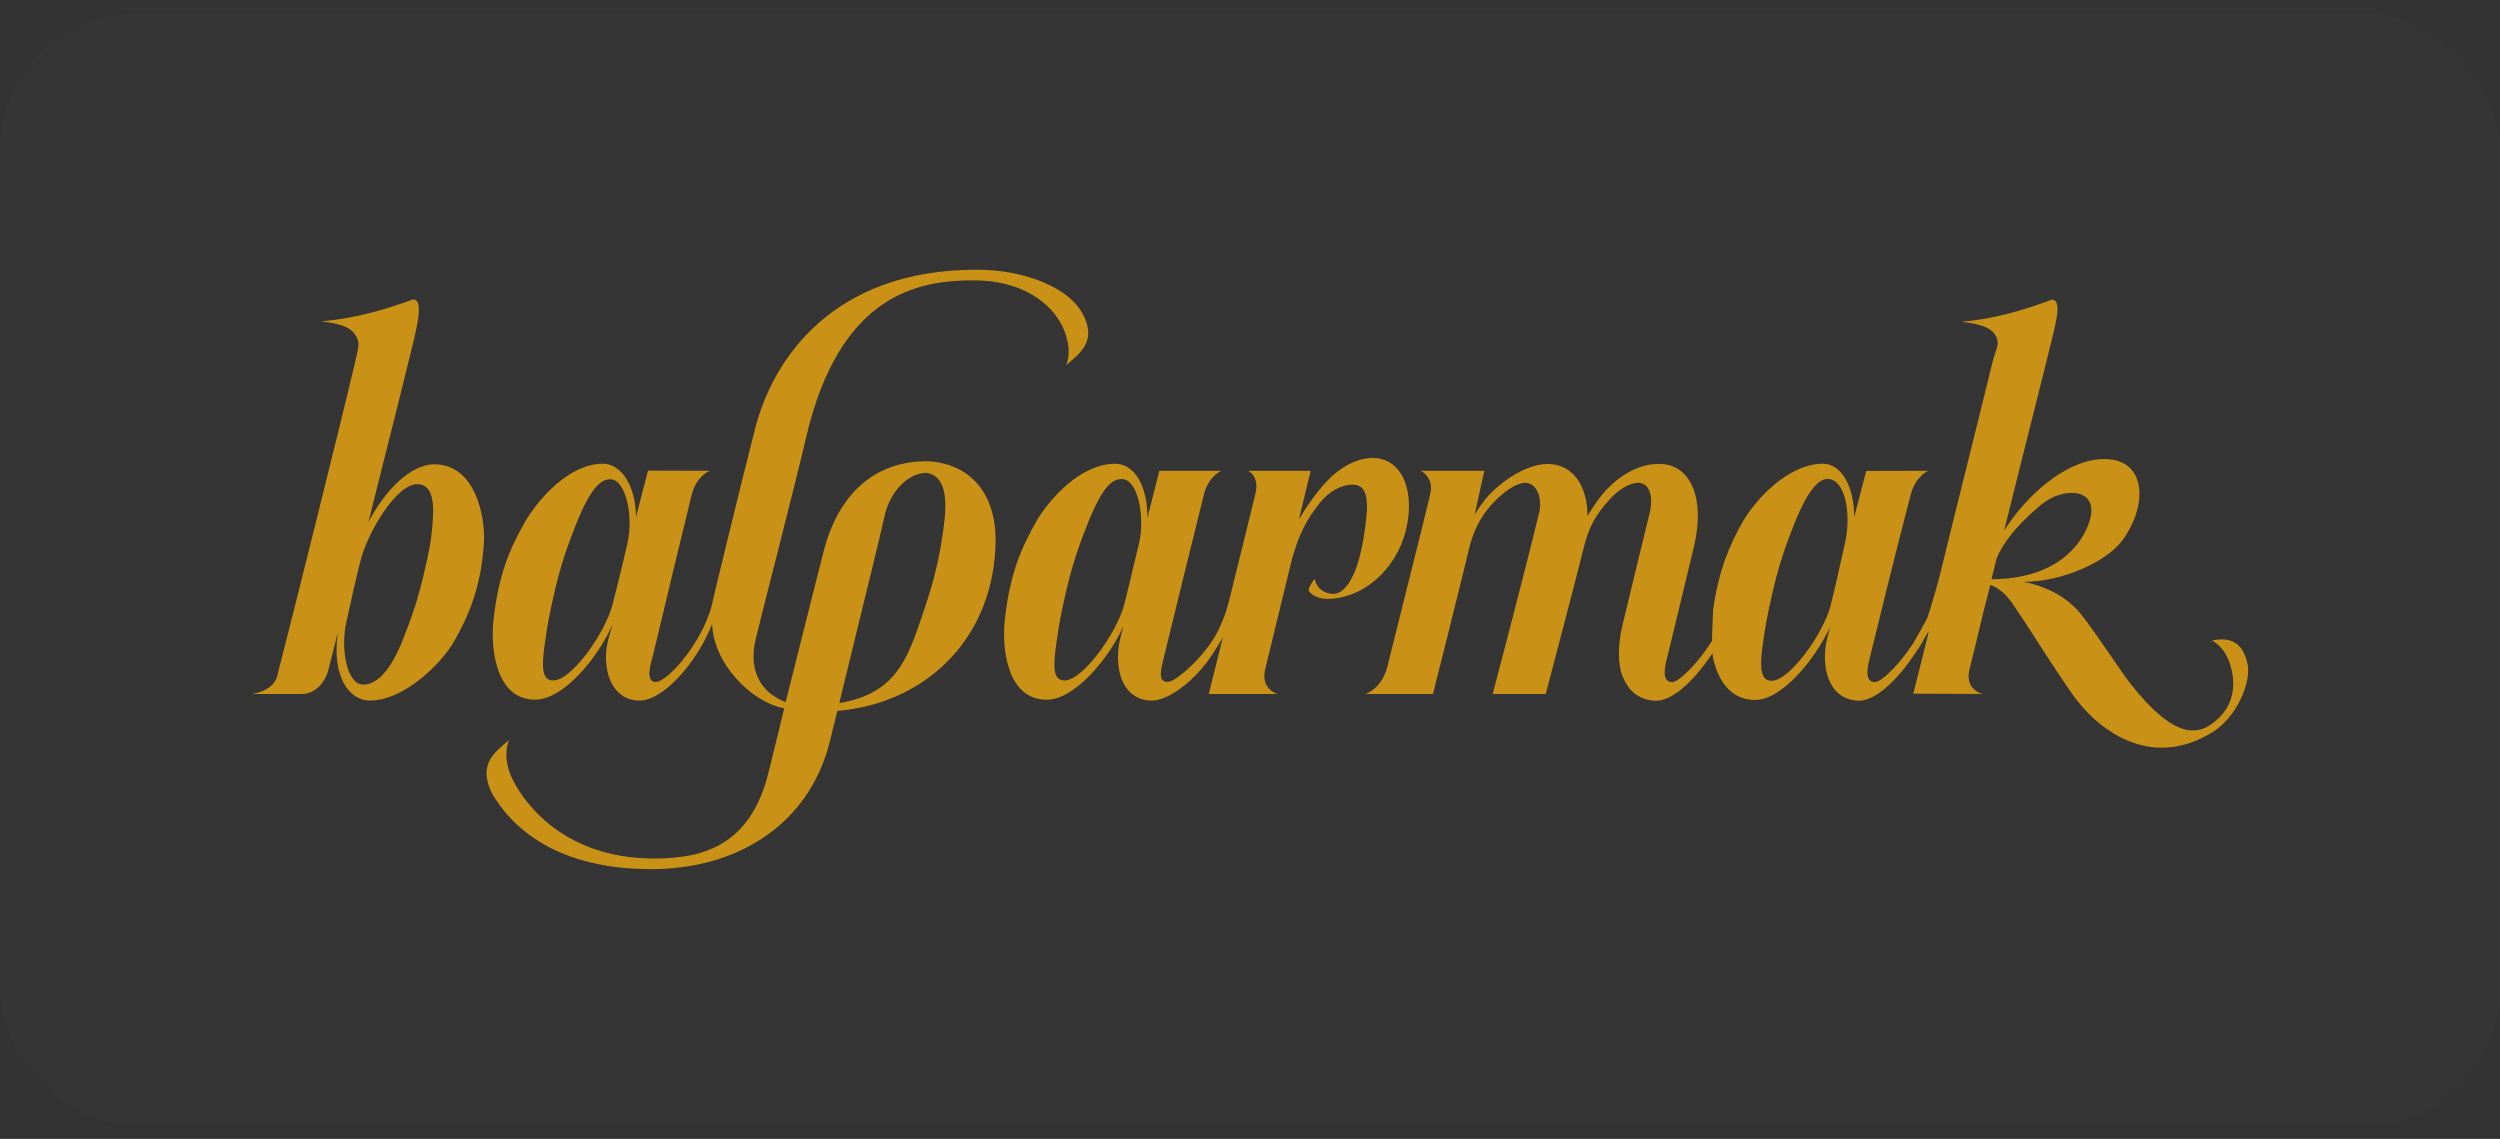 <?xml version="1.0" encoding="UTF-8"?>
<svg xmlns="http://www.w3.org/2000/svg" width="90" height="41" viewBox="0 0 90 41" fill="none">
  <rect x="0" y="0" width="90" height="41" fill="#333333" stroke="none"/>
  <rect y="0.5" width="90" height="40" rx="4.87" fill="white" fill-opacity="0.01"></rect>
  <path d="M14.931 12.096C14.697 13.086 13.954 16.052 13.264 18.788C13.814 17.749 14.729 16.7 15.669 16.715C17.105 16.739 17.479 18.585 17.421 19.545C17.323 21.14 16.862 22.188 16.344 23.095C15.917 23.841 14.586 25.22 13.312 25.22C12.559 25.22 11.95 24.335 12.156 22.835L12.168 22.745L11.825 24.101C11.696 24.619 11.307 24.983 10.878 24.983H9.066C9.425 24.927 9.816 24.769 9.962 24.4C10.399 22.728 12.35 14.901 12.772 13.089C12.876 12.563 13.028 12.344 12.732 11.976C12.458 11.628 11.602 11.586 11.563 11.568C12.803 11.468 13.924 11.125 14.87 10.779C15.251 10.784 15.015 11.685 14.931 12.096ZM15.264 20.636C15.437 19.88 15.532 19.509 15.586 18.639C15.639 17.773 15.422 17.442 15.033 17.43C14.279 17.406 13.247 19.157 12.988 20.149C12.853 20.666 12.576 21.878 12.459 22.437C12.265 23.365 12.48 24.627 13.063 24.645C13.398 24.656 13.946 24.426 14.499 23.041C14.822 22.233 15.062 21.52 15.264 20.636ZM44.271 21.529L44.418 20.933C44.729 19.672 45.089 18.221 45.188 17.796C45.36 17.148 44.941 16.95 44.941 16.95H47.184L46.778 18.628L46.776 18.683C47.044 18.214 47.405 17.706 47.805 17.284C48.2 16.868 48.816 16.485 49.42 16.485C50.284 16.485 50.832 17.306 50.704 18.573C50.553 20.063 49.486 21.307 48.166 21.529C47.713 21.605 47.346 21.552 47.13 21.293C47.046 21.192 47.325 20.84 47.325 20.84C47.325 20.84 47.411 21.358 47.994 21.38C48.318 21.391 48.83 20.975 49.095 19.329C49.289 18.12 49.292 17.451 48.69 17.447C48.323 17.444 47.849 17.667 47.503 18.12C47.259 18.441 46.868 18.889 46.523 20.078L45.56 24.035C45.345 24.812 45.992 24.984 45.992 24.984H43.516L44.022 22.946L43.997 22.988C43.903 23.162 43.731 23.426 43.637 23.57C43.029 24.502 42.045 25.259 41.407 25.222C40.306 25.157 40.096 23.891 40.334 22.963L40.437 22.553C39.902 23.735 38.679 25.19 37.682 25.19C36.24 25.19 36.069 23.308 36.17 22.348C36.346 20.668 36.78 19.692 37.3 18.782C37.728 18.032 38.868 16.695 40.147 16.695C40.83 16.695 41.318 17.476 41.305 18.649L41.738 16.95L43.972 16.948C43.972 16.948 43.509 17.129 43.343 17.795C42.9 19.565 42.272 22.134 41.883 23.732C41.804 24.057 41.662 24.553 42.035 24.553C42.351 24.553 43.576 23.452 43.943 22.502C44.051 22.247 44.118 22.137 44.264 21.556L44.271 21.529ZM38.383 21.275C38.21 22.034 38.128 22.414 38.012 23.282C37.907 24.064 37.93 24.496 38.321 24.496C38.993 24.496 40.212 22.761 40.472 21.764C40.607 21.244 40.85 20.191 41.001 19.576C41.228 18.651 40.982 17.266 40.397 17.247C40.06 17.236 39.707 17.468 39.151 18.859C38.827 19.671 38.587 20.387 38.383 21.275ZM33.317 17.021C32.526 17.079 32.003 17.884 31.856 18.529C31.651 19.429 31.238 21.126 30.794 22.928C30.706 23.296 30.44 24.389 30.214 25.311C32.231 24.977 32.663 23.732 33.172 22.241C33.452 21.423 33.836 20.299 34.006 18.68C34.119 17.602 33.866 17.068 33.317 17.021ZM29.87 26.71C29.114 29.71 26.521 31.29 23.434 31.29C19.678 31.29 18.257 29.451 17.776 28.668C17.544 28.291 17.489 27.921 17.528 27.679C17.604 27.204 17.976 26.945 18.322 26.643C18.322 26.643 18.062 27.206 18.418 27.982C18.699 28.595 20.045 30.907 23.563 30.907C25.506 30.907 27.096 30.304 27.701 27.67C27.77 27.366 27.981 26.558 28.23 25.501C26.998 25.258 25.68 23.85 25.637 22.468C25.064 23.904 23.856 25.22 23.035 25.22C21.932 25.22 21.632 23.936 21.913 22.965C21.934 22.89 21.967 22.759 22.052 22.476C21.541 23.667 20.286 25.188 19.269 25.188C17.833 25.188 17.661 23.316 17.762 22.359C17.938 20.687 18.37 19.716 18.888 18.809C19.315 18.063 20.434 16.694 21.708 16.694C22.357 16.694 22.889 17.474 22.895 18.615L23.329 16.942L25.551 16.948C25.551 16.948 25.067 17.139 24.903 17.805C24.514 19.381 23.915 21.885 23.505 23.601C23.453 23.815 23.196 24.551 23.607 24.551C24.05 24.551 25.442 22.975 25.691 21.486C25.691 21.486 26.554 17.903 27.18 15.442C27.82 12.925 29.975 9.71 35.156 9.71C36.861 9.71 38.135 10.304 38.674 10.887C39.141 11.391 39.206 11.876 39.167 12.118C39.092 12.592 38.719 12.851 38.373 13.154C38.373 13.154 38.653 12.679 38.277 11.815C38.008 11.197 37.12 10.093 35.028 10.093C33.085 10.093 30.224 10.563 29.015 15.766C28.579 17.643 27.406 22.152 27.202 23.018C26.896 24.318 27.569 25.013 28.284 25.274C28.651 23.828 29.281 21.283 29.657 19.824C30.139 17.954 31.309 16.724 33.084 16.615C33.111 16.611 33.19 16.609 33.258 16.608C33.367 16.605 33.474 16.609 33.537 16.612C35.189 16.786 35.856 18.058 35.842 19.47C35.81 22.818 33.496 25.299 30.145 25.594C30.01 26.143 29.901 26.589 29.87 26.71ZM19.967 21.292C19.795 22.047 19.713 22.425 19.597 23.289C19.492 24.068 19.527 24.497 19.916 24.497C20.585 24.497 21.789 22.771 22.048 21.778C22.183 21.261 22.431 20.256 22.593 19.532C22.818 18.528 22.506 17.266 21.988 17.255C21.653 17.248 21.286 17.502 20.733 18.886C20.41 19.694 20.17 20.407 19.967 21.292ZM63.814 21.317C63.64 22.079 63.559 22.46 63.442 23.331C63.337 24.117 63.418 24.497 63.763 24.508C64.421 24.529 65.64 22.809 65.9 21.808C66.035 21.287 66.307 20.064 66.43 19.501C66.645 18.518 66.44 17.287 65.825 17.244C65.533 17.224 65.135 17.496 64.581 18.892C64.257 19.707 64.016 20.426 63.814 21.317ZM60.994 19.63C60.994 19.63 60.611 21.219 60.304 22.494L60.059 23.504L60 23.735C59.921 24.061 59.827 24.556 60.2 24.556C60.449 24.556 61.161 23.837 61.632 23.068C61.633 22.692 61.663 22.317 61.67 21.992L61.671 21.962C61.871 20.535 62.263 19.619 62.736 18.788C63.163 18.035 64.351 16.694 65.628 16.694C66.277 16.694 66.745 17.479 66.753 18.615L67.185 16.953L69.417 16.948C69.417 16.948 68.962 17.136 68.788 17.799C68.335 19.526 67.687 22.137 67.299 23.735C67.22 24.061 67.126 24.556 67.499 24.556C67.734 24.556 68.383 23.915 68.85 23.196C69.002 22.95 69.214 22.565 69.381 22.255C69.493 21.917 69.722 21.154 69.84 20.687C69.946 20.223 71.437 14.255 71.707 13.132C71.81 12.607 72.077 12.358 71.781 11.99C71.507 11.642 70.651 11.6 70.612 11.582C71.852 11.482 72.921 11.134 73.867 10.789C74.249 10.793 73.989 11.664 73.904 12.074C73.611 13.286 72.836 16.323 72.149 19.101C72.899 17.904 74.369 16.506 75.791 16.526C77.267 16.547 77.333 18.169 76.415 19.44C75.854 20.217 74.254 20.946 72.851 20.946C73.427 21.058 74.316 21.354 74.935 22.134C75.604 22.997 76.254 24.043 76.683 24.593C78.294 26.66 79.128 26.407 79.606 26.072C80.545 25.413 80.454 24.483 80.296 23.956C80.081 23.233 79.622 23.061 79.622 23.061C80.091 22.964 80.71 22.954 80.912 23.903C81.049 24.541 80.541 25.812 79.643 26.363C77.361 27.766 75.454 26.206 74.599 24.982C73.726 23.731 73.284 22.954 72.444 21.722C72.135 21.27 71.832 21.126 71.653 21.054C71.254 22.565 71.135 23.216 70.908 24.066C70.703 24.832 71.372 24.983 71.372 24.983L68.879 24.972L69.387 22.943L69.436 22.708C69.369 22.826 69.299 22.941 69.207 23.113C69.118 23.279 68.978 23.464 68.878 23.621C68.285 24.486 67.505 25.262 66.871 25.225C65.77 25.16 65.544 23.904 65.781 22.975L65.879 22.587C65.323 23.754 64.148 25.199 63.181 25.199C62.261 25.199 61.808 24.421 61.658 23.612C61.655 23.58 61.651 23.547 61.649 23.515L61.591 23.601C60.997 24.476 60.21 25.263 59.572 25.225C58.996 25.191 58.63 24.877 58.417 24.362C58.234 23.918 58.24 23.211 58.41 22.5C58.677 21.38 59.397 18.431 59.397 18.431C59.459 18.172 59.526 17.498 59.062 17.39C58.809 17.332 58.348 17.54 57.972 17.952C57.486 18.485 57.201 18.901 56.985 19.83C56.847 20.422 55.647 24.983 55.647 24.983H53.737C53.737 24.983 54.925 20.477 55.421 18.405C55.483 18.145 55.457 17.498 54.992 17.39C54.74 17.332 54.317 17.557 53.903 17.952C53.47 18.363 53.082 18.901 52.867 19.83C52.651 20.758 51.587 24.983 51.587 24.983H49.145C49.145 24.983 49.758 24.816 49.956 23.953C50.026 23.647 51.228 18.901 51.48 17.822C51.653 17.174 51.141 16.948 51.141 16.948H53.436L53.087 18.528C53.277 18.217 53.466 17.964 53.618 17.805C54.114 17.287 55.027 16.651 55.815 16.705C56.614 16.76 57.141 17.455 57.15 18.574C57.389 18.178 57.642 17.827 57.833 17.628C58.329 17.11 59.048 16.651 59.836 16.705C60.859 16.775 61.382 17.913 60.994 19.63ZM71.692 20.854C73.996 20.839 74.949 19.65 75.227 18.75C75.594 17.562 74.283 17.504 73.484 18.167C72.606 18.895 72.096 19.559 71.877 20.102L71.692 20.854Z" fill="#C99115"></path>
</svg>
